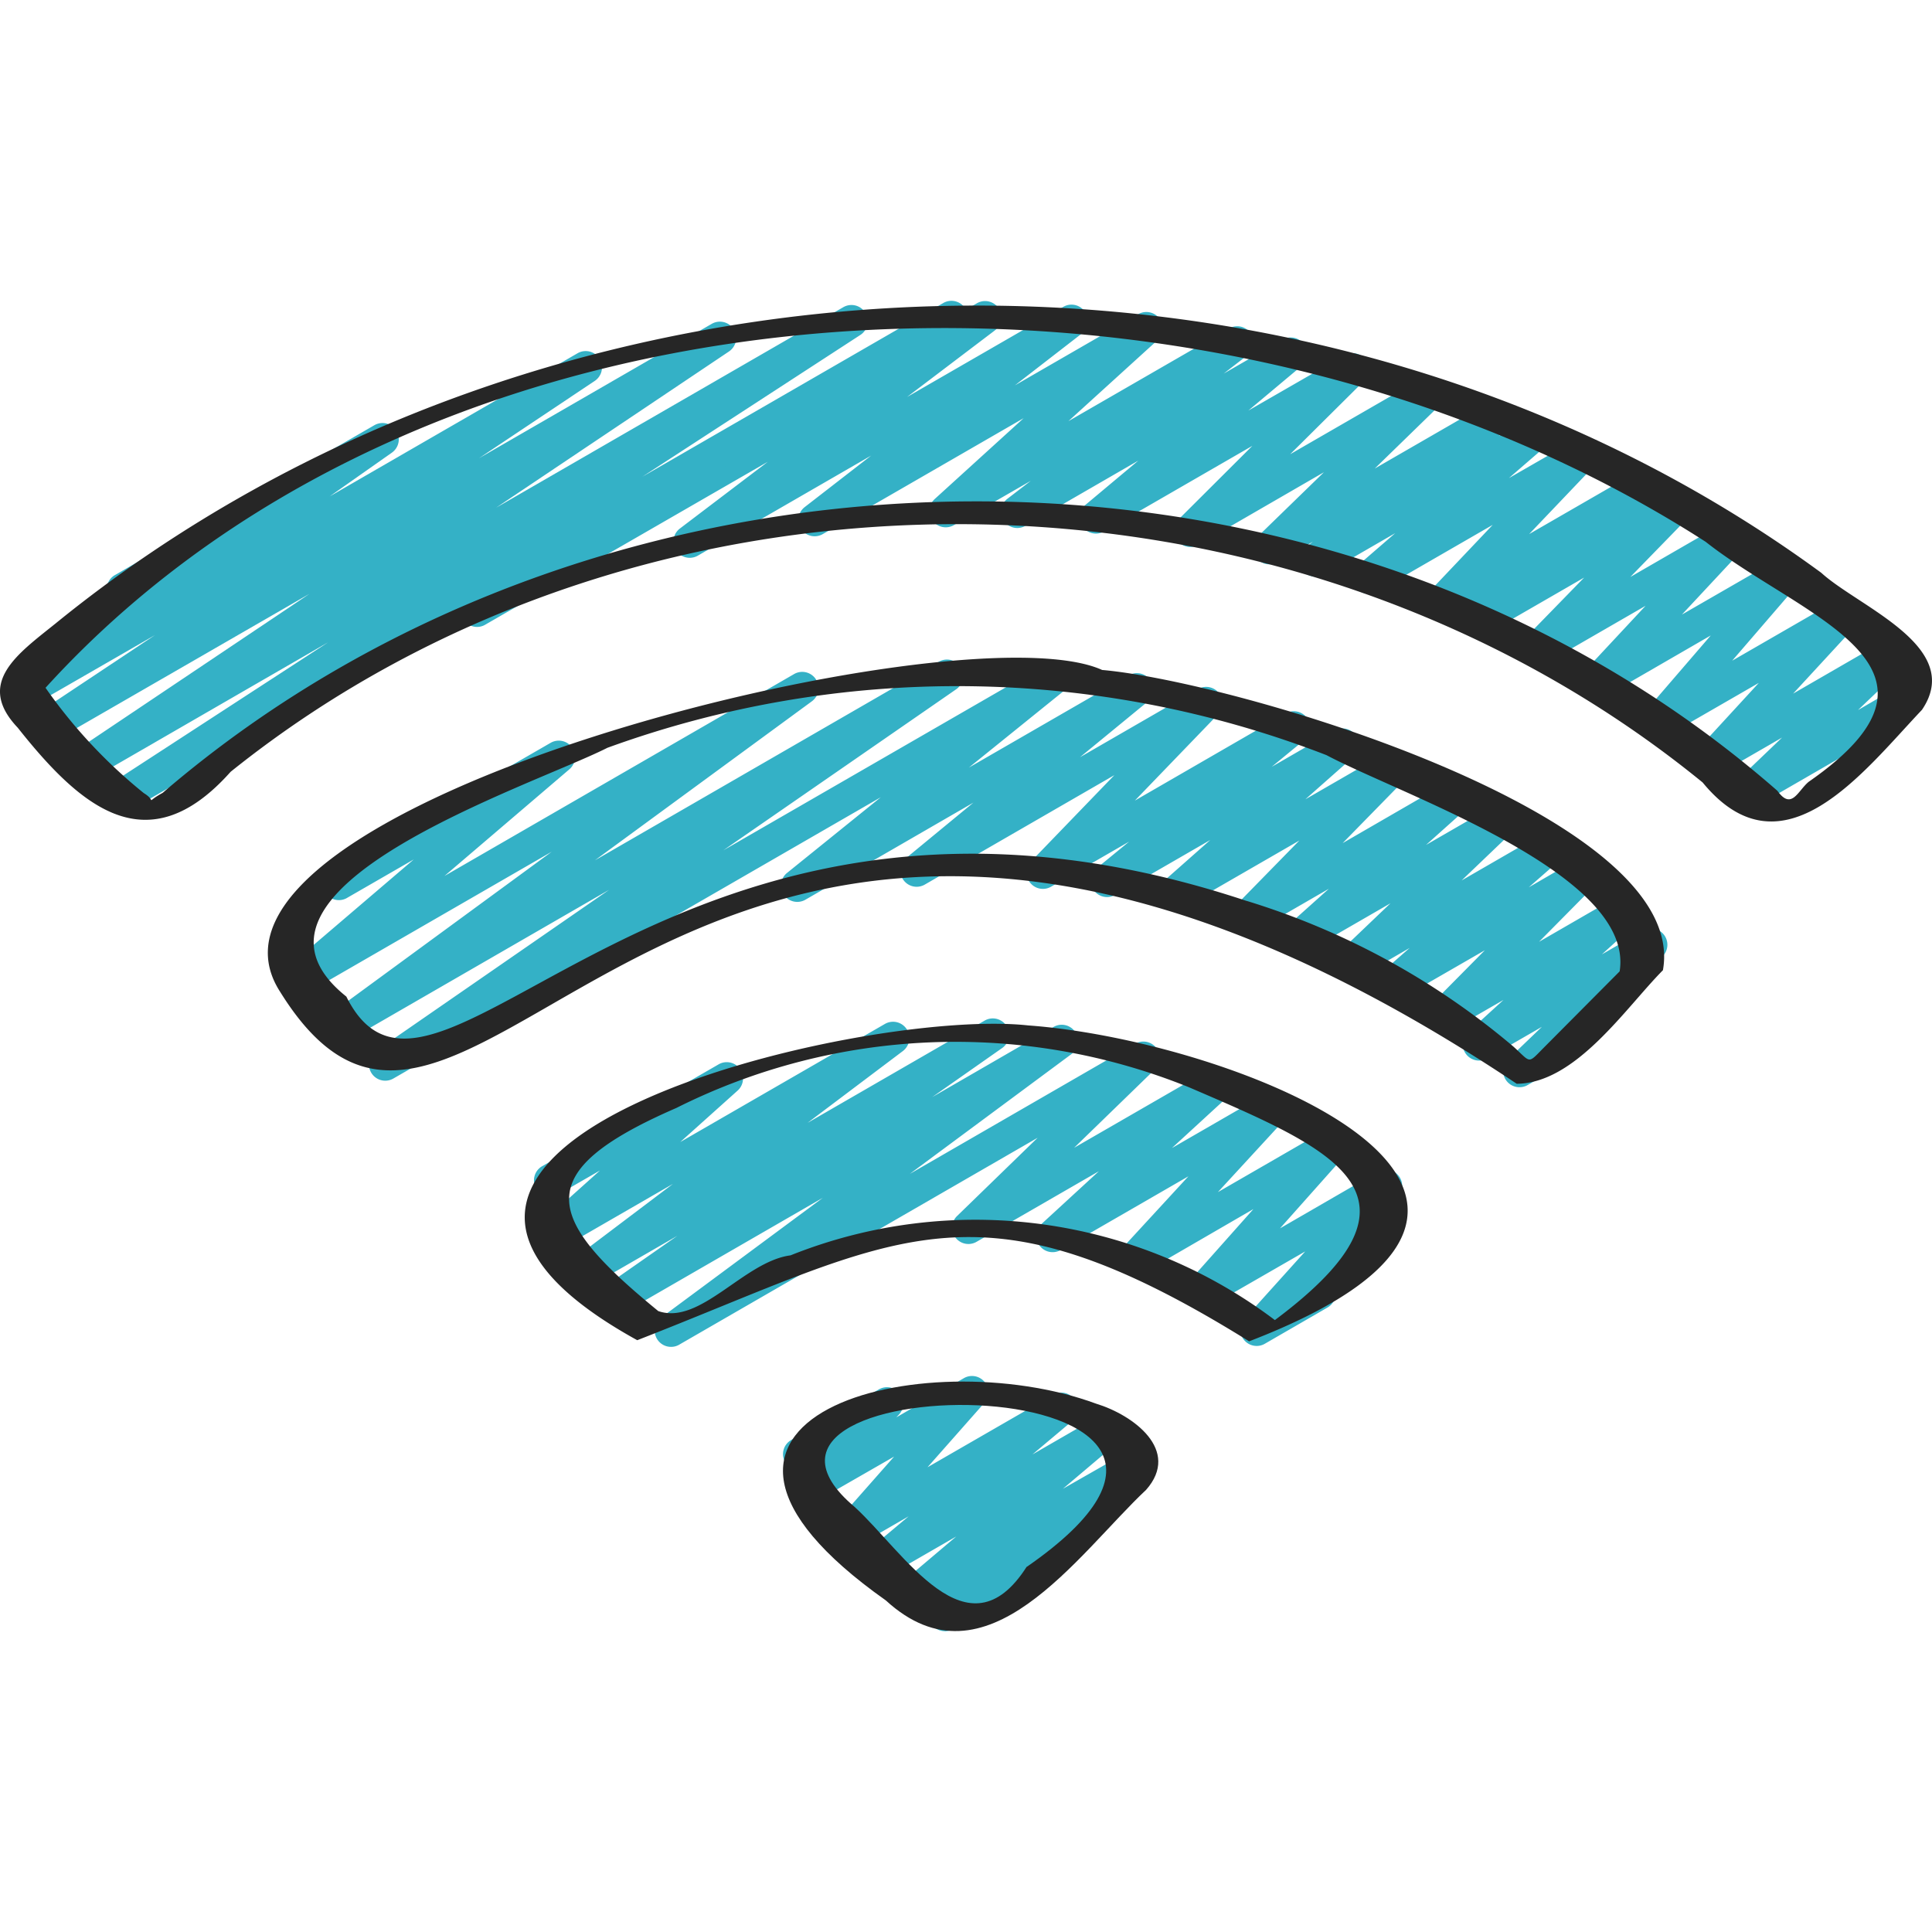 <svg xmlns="http://www.w3.org/2000/svg" width="74" height="74" viewBox="0 0 74 74">
    <defs>
        <clipPath id="5qdjug6vua">
            <path data-name="Rechteck 208" transform="translate(1073 1413)" style="fill:#fff;stroke:#707070" d="M0 0h74v74H0z"/>
        </clipPath>
    </defs>
    <g data-name="Gruppe maskieren 90" transform="translate(-1073 -1413)" style="clip-path:url(#5qdjug6vua)">
        <g data-name="wifi (1)">
            <g data-name="Gruppe 259">
                <path data-name="Pfad 7408" d="M67.41 31.348a.624.624 0 0 1-.429-1.074l1.719-1.646-2.476 1.432a.624.624 0 0 1-.771-.962l2.358-2.565-3.586 2.067a.624.624 0 0 1-.785-.947l2.53-2.937-4.1 2.371a.624.624 0 0 1-.767-.965l2.371-2.542-3.874 2.236a.624.624 0 0 1-.76-.976l2.28-2.34-3.8 2.192a.624.624 0 0 1-.7-1.026l.047-.039-.769.443a.624.624 0 0 1-.765-.97l2.486-2.62-4.436 2.56a.624.624 0 0 1-.72-1.012l1.421-1.23-2.745 1.587a.624.624 0 0 1-.7-1.028l.293-.233-1.355.782a.624.624 0 0 1-.749-.987l2.525-2.454-4.813 2.783a.624.624 0 0 1-.749-.982l2.821-2.812-5.686 3.282a.624.624 0 0 1-.712-1.017l2.031-1.7-4.327 2.5a.624.624 0 0 1-.693-1.034l.9-.691-2.951 1.7a.624.624 0 0 1-.732-1l3.41-3.1-7.7 4.444a.624.624 0 0 1-.693-1.033l2.552-1.978-6.639 3.833a.624.624 0 0 1-.688-1.038l3.369-2.558L19 24.321a.624.624 0 0 1-.624-1.079L37.867 11.99a.624.624 0 0 1 .689 1.037l-3.369 2.555 5.989-3.455a.624.624 0 0 1 .694 1.033l-2.554 1.978 4.73-2.73a.624.624 0 0 1 .732 1l-3.411 3.1 6.163-3.556a.624.624 0 0 1 .691 1.034l-.906.7 2.257-1.3a.624.624 0 0 1 .714 1.017l-2.028 1.7 3.685-2.121a.624.624 0 0 1 .749.982l-2.832 2.811 5.012-2.892a.624.624 0 0 1 .749.987L53.1 18.323l4.333-2.5a.624.624 0 0 1 .7 1.028l-.291.231 1.1-.636a.624.624 0 0 1 .72 1.011l-1.424 1.233 2.5-1.437a.624.624 0 0 1 .764.971l-2.488 2.61 4.11-2.371a.624.624 0 0 1 .7 1.026l-.052.042.63-.363a.624.624 0 0 1 .76.976l-2.272 2.332 3.58-2.068a.624.624 0 0 1 .767.966l-2.371 2.542 3.672-2.116a.624.624 0 0 1 .785.946l-2.532 2.937 3.93-2.267a.624.624 0 0 1 .771.961l-2.367 2.567 3.461-2a.624.624 0 0 1 .741.991l-1.718 1.64 1.5-.873a.624.624 0 0 1 .624 1.079l-6.015 3.474a.61.61 0 0 1-.306.094z" style="fill:#34b1c6" transform="translate(1072.556 1412.623)"/>
                <path data-name="Pfad 7409" d="M5.007 31.554a.624.624 0 0 1-.341-1.147l8.347-5.429-8.983 5.19a.624.624 0 0 1-.661-1.058l8.93-5.989-9.711 5.6a.624.624 0 0 1-.658-1.059l4.447-2.958-4.755 2.739a.624.624 0 0 1-.671-1.051l4.044-2.844a.624.624 0 0 1-.152-1.143l9.938-5.74a.624.624 0 0 1 .671 1.051l-2.381 1.674 9.508-5.49a.624.624 0 0 1 .658 1.058l-4.446 2.97 8.923-5.152a.624.624 0 0 1 .659 1.058l-8.928 5.989 13.3-7.68a.624.624 0 0 1 .653 1.063l-8.352 5.431 11.528-6.654a.624.624 0 1 1 .624 1.081L5.319 31.471a.616.616 0 0 1-.312.084z" style="fill:#34b1c6" transform="translate(1072.556 1412.623)"/>
                <path data-name="Pfad 7410" d="M58.644 42.02a.624.624 0 0 1-.432-1.076l1.29-1.237-2.1 1.212a.624.624 0 0 1-.732-1l1.36-1.242-2.05 1.183a.624.624 0 0 1-.749-.978l2.087-2.109-3.239 1.867a.624.624 0 0 1-.722-1.009l1.081-.946-1.9 1.1a.624.624 0 0 1-.742-.991l1.907-1.82-3.194 1.844a.624.624 0 0 1-.729-1l1.563-1.4-2.821 1.63a.624.624 0 0 1-.757-.977l2.447-2.5-4.522 2.609a.624.624 0 0 1-.725-1.007l1.835-1.622-3.65 2.107a.624.624 0 0 1-.706-1.022l1.248-1.023-2.992 1.728a.624.624 0 0 1-.76-.974l3.186-3.3-7.266 4.195a.624.624 0 0 1-.707-1.022l2.575-2.121-6.447 3.726a.624.624 0 0 1-.7-1.026l3.6-2.906-18.668 10.773a.624.624 0 0 1-.668-1.053l8.929-6.174-9.832 5.676a.624.624 0 0 1-.681-1.043L21.576 33l-9.358 5.4a.624.624 0 0 1-.717-1.013l4.79-4.091-2.582 1.489a.624.624 0 0 1-.624-1.079l8.456-4.881a.624.624 0 0 1 .717 1.013l-4.79 4.091 13.395-7.736a.624.624 0 0 1 .681 1.043l-8.313 6.093 13.181-7.611a.624.624 0 0 1 .666 1.053l-8.93 6.176 12.307-7.1a.624.624 0 0 1 .7 1.024l-3.6 2.906 6.123-3.534a.624.624 0 0 1 .707 1.023L41.81 29.38l4.524-2.612a.624.624 0 0 1 .76.973l-3.182 3.3 5.782-3.341a.624.624 0 0 1 .707 1.022l-1.248 1.026 2.4-1.386a.624.624 0 0 1 .725 1.008l-1.835 1.622 3.119-1.8a.624.624 0 0 1 .756.978l-2.447 2.5 4.029-2.33a.624.624 0 0 1 .729 1l-1.565 1.4 2.522-1.456a.624.624 0 0 1 .749.991L56.428 34.1l2.926-1.689a.624.624 0 0 1 .724 1.008L59 34.363l1.723-1a.624.624 0 0 1 .756.978l-2.086 2.109 3.04-1.756a.624.624 0 0 1 .732 1L61.8 36.932l1.558-.9a.624.624 0 0 1 .749.991l-3.068 2.941a.219.219 0 0 1 .022.036.624.624 0 0 1-.228.851l-1.872 1.083a.611.611 0 0 1-.317.085z" style="fill:#34b1c6" transform="translate(1072.556 1412.623)"/>
                <path data-name="Pfad 7411" d="M26.144 51.965a.624.624 0 0 1-.374-1.123l6.194-4.589-7.589 4.381a.624.624 0 0 1-.668-1.051l2.681-1.872-3.127 1.805a.624.624 0 0 1-.689-1.038l3.647-2.755-4.276 2.468a.624.624 0 0 1-.729-1l2.209-1.981-1.563.9a.624.624 0 1 1-.624-1.079l6.745-3.894a.624.624 0 0 1 .729 1l-2.21 1.982 7.84-4.524a.624.624 0 0 1 .688 1.038l-3.651 2.751 6.785-3.918a.624.624 0 0 1 .67 1.051L36.147 42.4l4.653-2.69a.624.624 0 0 1 .684 1.041l-6.193 4.589 8.629-4.982a.624.624 0 0 1 .749.988l-3.084 2.994 5.2-3a.624.624 0 0 1 .735 1l-2.189 2.01 3.535-2.04a.624.624 0 0 1 .771.963l-2.545 2.765 4.083-2.357a.624.624 0 0 1 .779.955l-2.483 2.79 3.743-2.165a.624.624 0 0 1 .776.958l-2.8 3.113a.608.608 0 0 1 .328.275.624.624 0 0 1-.228.852l-2.4 1.387a.624.624 0 0 1-.776-.958l2.322-2.578-3.685 2.121a.624.624 0 0 1-.779-.955l2.481-2.789-4.266 2.473a.624.624 0 0 1-.771-.962l2.547-2.766-4.887 2.821a.624.624 0 0 1-.735-1l2.192-2.015-4.679 2.7a.624.624 0 0 1-.749-.988l3.084-2.995-13.733 7.928a.613.613 0 0 1-.312.082z" style="fill:#34b1c6" transform="translate(1072.556 1412.623)"/>
                <path data-name="Pfad 7412" d="M36.631 62.854a.624.624 0 0 1-.384-1.115l.25-.191-.789.452a.624.624 0 0 1-.714-1.016l2.076-1.756-2.62 1.511a.624.624 0 0 1-.712-1.018l1.509-1.266L33.3 59.58a.624.624 0 0 1-.78-.953l2.17-2.459-3.04 1.746a.624.624 0 0 1-.764-.97l.233-.25a.643.643 0 0 1-.6-.309.624.624 0 0 1 .227-.851l3.361-1.94a.624.624 0 0 1 .764.97l-.094.1 2.585-1.5a.624.624 0 0 1 .78.953l-2.172 2.459 4.814-2.776a.624.624 0 0 1 .714 1.017l-1.51 1.269 2.537-1.465a.624.624 0 0 1 .714 1.017L41.156 57.4l2.391-1.364a.624.624 0 0 1 .7 1.031l-2.371 1.852a.6.6 0 0 1 .166.187.624.624 0 0 1-.227.852l-4.876 2.816a.613.613 0 0 1-.3.084z" style="fill:#34b1c6" transform="translate(1072.556 1412.623)"/>
            </g>
            <path data-name="Pfad 7413" d="M70.208 22.32C50.5 7.878 21.461 8.884 2.563 24.265c-1.45 1.165-3.063 2.276-1.44 3.984 2.416 3.051 4.977 5.258 8.154 1.69 16.034-12.871 40.493-12.555 56.382.408 3.063 3.732 6.158-.417 8.4-2.781 1.641-2.413-2.414-3.935-3.852-5.246zm-.485 8c-.419.344-.654 1.107-1.2.347-17.087-14.954-44.723-14.635-61.848.078-.73.4-.187.336-.724.009a19.6 19.6 0 0 1-3.763-4.033C17.483 9.9 46.967 9.026 65.774 21.129c3.673 2.9 10.3 4.779 3.949 9.191z" style="fill:#262626" transform="translate(1072.556 1412.623)"/>
            <path data-name="Pfad 7414" d="M58.538 41.888c2.263-.021 4.165-2.9 5.6-4.35 1.062-5.939-16.4-11.055-21.48-11.5-5.423-2.456-36.091 5.183-31.486 12.325 7.559 12.171 15.22-17.916 47.366 3.525zm-10.336-7c-22.14-7.362-31.059 10.547-34.492 3.661-5.147-4.108 7.065-8.044 10-9.53a39.179 39.179 0 0 1 27.54.281c2.928 1.553 11.826 4.551 11.23 8.283l-2.94 2.957c-.59.6-.454.535-1.123-.071A28.875 28.875 0 0 0 48.2 34.885z" style="fill:#262626" transform="translate(1072.556 1412.623)"/>
            <path data-name="Pfad 7415" d="M48.288 51.753c14.526-5.591-.556-11.529-8.463-12.1-6.437-.706-28.5 4.592-14.973 12.057 10.048-3.921 12.948-6.48 23.436.043zM30.723 48.46c-1.778.232-3.459 2.691-5.066 2.134-4.367-3.572-4.971-5.317.694-7.78a23.841 23.841 0 0 1 19.636-.791c5.478 2.359 9.749 4.093 3.288 8.916a19.051 19.051 0 0 0-18.552-2.479z" style="fill:#262626" transform="translate(1072.556 1412.623)"/>
            <path data-name="Pfad 7416" d="M42.431 54.142c-6.578-2.429-18.086.447-8.058 7.534 3.844 3.525 7.347-1.771 9.97-4.235 1.343-1.522-.503-2.871-1.912-3.299zm-2.659 6.239c-2.268 3.559-4.694-.549-6.591-2.283-6.577-5.524 17.93-5.567 6.591 2.293z" style="fill:#262626" transform="translate(1072.556 1412.623)"/>
        </g>
    </g>
</svg>
